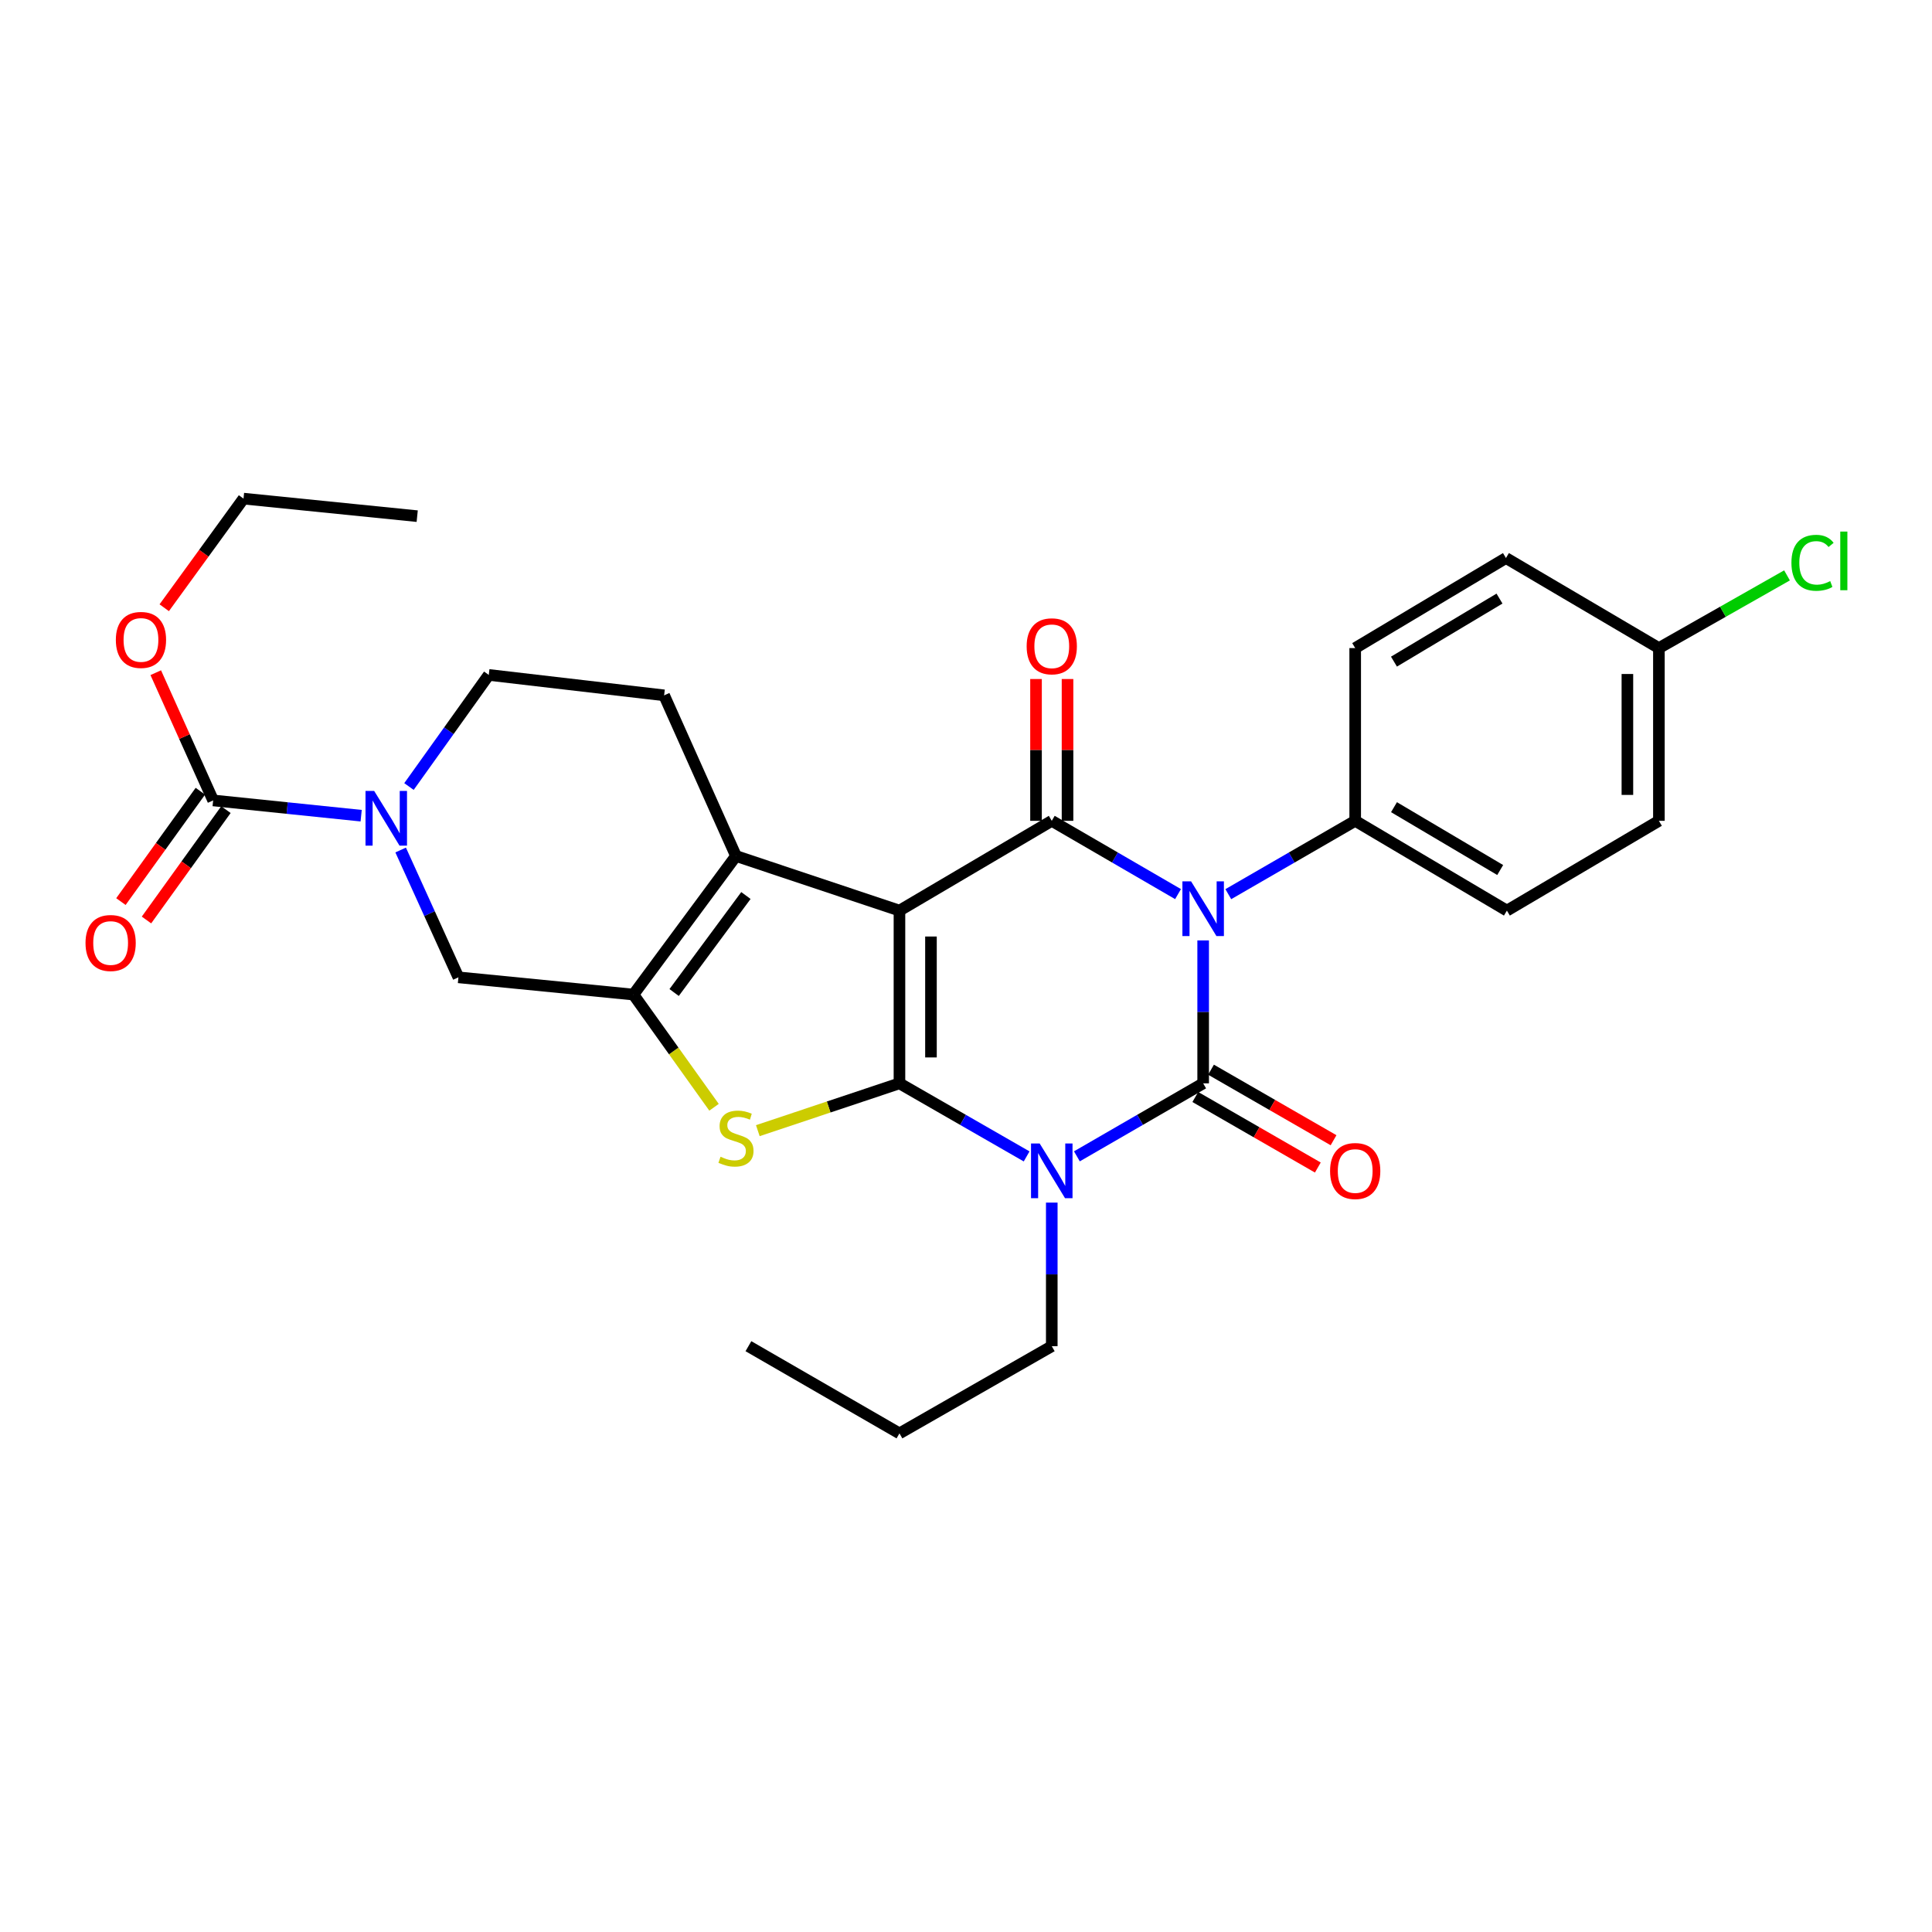 <?xml version='1.0' encoding='iso-8859-1'?>
<svg version='1.1' baseProfile='full'
              xmlns='http://www.w3.org/2000/svg'
                      xmlns:rdkit='http://www.rdkit.org/xml'
                      xmlns:xlink='http://www.w3.org/1999/xlink'
                  xml:space='preserve'
width='1000px' height='1000px' viewBox='0 0 1000 1000'>
<!-- END OF HEADER -->
<rect style='opacity:1.0;fill:#FFFFFF;stroke:none' width='1000' height='1000' x='0' y='0'> </rect>
<path class='bond-0' d='M 465.558,560.737 L 465.558,471.326' style='fill:none;fill-rule:evenodd;stroke:#000000;stroke-width:6px;stroke-linecap:butt;stroke-linejoin:miter;stroke-opacity:1' />
<path class='bond-0' d='M 481.866,547.325 L 481.866,484.737' style='fill:none;fill-rule:evenodd;stroke:#000000;stroke-width:6px;stroke-linecap:butt;stroke-linejoin:miter;stroke-opacity:1' />
<path class='bond-3' d='M 465.558,560.737 L 498.471,579.648' style='fill:none;fill-rule:evenodd;stroke:#000000;stroke-width:6px;stroke-linecap:butt;stroke-linejoin:miter;stroke-opacity:1' />
<path class='bond-3' d='M 498.471,579.648 L 531.383,598.558' style='fill:none;fill-rule:evenodd;stroke:#0000FF;stroke-width:6px;stroke-linecap:butt;stroke-linejoin:miter;stroke-opacity:1' />
<path class='bond-5' d='M 465.558,560.737 L 428.904,572.985' style='fill:none;fill-rule:evenodd;stroke:#000000;stroke-width:6px;stroke-linecap:butt;stroke-linejoin:miter;stroke-opacity:1' />
<path class='bond-5' d='M 428.904,572.985 L 392.25,585.233' style='fill:none;fill-rule:evenodd;stroke:#CCCC00;stroke-width:6px;stroke-linecap:butt;stroke-linejoin:miter;stroke-opacity:1' />
<path class='bond-4' d='M 465.558,471.326 L 544.396,424.858' style='fill:none;fill-rule:evenodd;stroke:#000000;stroke-width:6px;stroke-linecap:butt;stroke-linejoin:miter;stroke-opacity:1' />
<path class='bond-6' d='M 465.558,471.326 L 380.94,443.059' style='fill:none;fill-rule:evenodd;stroke:#000000;stroke-width:6px;stroke-linecap:butt;stroke-linejoin:miter;stroke-opacity:1' />
<path class='bond-1' d='M 622.754,560.737 L 590.077,579.628' style='fill:none;fill-rule:evenodd;stroke:#000000;stroke-width:6px;stroke-linecap:butt;stroke-linejoin:miter;stroke-opacity:1' />
<path class='bond-1' d='M 590.077,579.628 L 557.399,598.519' style='fill:none;fill-rule:evenodd;stroke:#0000FF;stroke-width:6px;stroke-linecap:butt;stroke-linejoin:miter;stroke-opacity:1' />
<path class='bond-2' d='M 622.754,560.737 L 622.754,523.747' style='fill:none;fill-rule:evenodd;stroke:#000000;stroke-width:6px;stroke-linecap:butt;stroke-linejoin:miter;stroke-opacity:1' />
<path class='bond-2' d='M 622.754,523.747 L 622.754,486.758' style='fill:none;fill-rule:evenodd;stroke:#0000FF;stroke-width:6px;stroke-linecap:butt;stroke-linejoin:miter;stroke-opacity:1' />
<path class='bond-13' d='M 618.686,567.803 L 650.398,586.058' style='fill:none;fill-rule:evenodd;stroke:#000000;stroke-width:6px;stroke-linecap:butt;stroke-linejoin:miter;stroke-opacity:1' />
<path class='bond-13' d='M 650.398,586.058 L 682.109,604.312' style='fill:none;fill-rule:evenodd;stroke:#FF0000;stroke-width:6px;stroke-linecap:butt;stroke-linejoin:miter;stroke-opacity:1' />
<path class='bond-13' d='M 626.822,553.67 L 658.533,571.924' style='fill:none;fill-rule:evenodd;stroke:#000000;stroke-width:6px;stroke-linecap:butt;stroke-linejoin:miter;stroke-opacity:1' />
<path class='bond-13' d='M 658.533,571.924 L 690.245,590.179' style='fill:none;fill-rule:evenodd;stroke:#FF0000;stroke-width:6px;stroke-linecap:butt;stroke-linejoin:miter;stroke-opacity:1' />
<path class='bond-11' d='M 635.766,462.818 L 668.607,443.838' style='fill:none;fill-rule:evenodd;stroke:#0000FF;stroke-width:6px;stroke-linecap:butt;stroke-linejoin:miter;stroke-opacity:1' />
<path class='bond-11' d='M 668.607,443.838 L 701.447,424.858' style='fill:none;fill-rule:evenodd;stroke:#000000;stroke-width:6px;stroke-linecap:butt;stroke-linejoin:miter;stroke-opacity:1' />
<path class='bond-30' d='M 609.749,462.79 L 577.073,443.824' style='fill:none;fill-rule:evenodd;stroke:#0000FF;stroke-width:6px;stroke-linecap:butt;stroke-linejoin:miter;stroke-opacity:1' />
<path class='bond-30' d='M 577.073,443.824 L 544.396,424.858' style='fill:none;fill-rule:evenodd;stroke:#000000;stroke-width:6px;stroke-linecap:butt;stroke-linejoin:miter;stroke-opacity:1' />
<path class='bond-17' d='M 544.396,622.464 L 544.396,659.626' style='fill:none;fill-rule:evenodd;stroke:#0000FF;stroke-width:6px;stroke-linecap:butt;stroke-linejoin:miter;stroke-opacity:1' />
<path class='bond-17' d='M 544.396,659.626 L 544.396,696.787' style='fill:none;fill-rule:evenodd;stroke:#000000;stroke-width:6px;stroke-linecap:butt;stroke-linejoin:miter;stroke-opacity:1' />
<path class='bond-14' d='M 552.55,424.858 L 552.55,388.16' style='fill:none;fill-rule:evenodd;stroke:#000000;stroke-width:6px;stroke-linecap:butt;stroke-linejoin:miter;stroke-opacity:1' />
<path class='bond-14' d='M 552.55,388.16 L 552.55,351.462' style='fill:none;fill-rule:evenodd;stroke:#FF0000;stroke-width:6px;stroke-linecap:butt;stroke-linejoin:miter;stroke-opacity:1' />
<path class='bond-14' d='M 536.242,424.858 L 536.242,388.16' style='fill:none;fill-rule:evenodd;stroke:#000000;stroke-width:6px;stroke-linecap:butt;stroke-linejoin:miter;stroke-opacity:1' />
<path class='bond-14' d='M 536.242,388.16 L 536.242,351.462' style='fill:none;fill-rule:evenodd;stroke:#FF0000;stroke-width:6px;stroke-linecap:butt;stroke-linejoin:miter;stroke-opacity:1' />
<path class='bond-7' d='M 369.579,573.125 L 348.719,543.955' style='fill:none;fill-rule:evenodd;stroke:#CCCC00;stroke-width:6px;stroke-linecap:butt;stroke-linejoin:miter;stroke-opacity:1' />
<path class='bond-7' d='M 348.719,543.955 L 327.859,514.786' style='fill:none;fill-rule:evenodd;stroke:#000000;stroke-width:6px;stroke-linecap:butt;stroke-linejoin:miter;stroke-opacity:1' />
<path class='bond-12' d='M 380.94,443.059 L 343.75,359.909' style='fill:none;fill-rule:evenodd;stroke:#000000;stroke-width:6px;stroke-linecap:butt;stroke-linejoin:miter;stroke-opacity:1' />
<path class='bond-29' d='M 380.94,443.059 L 327.859,514.786' style='fill:none;fill-rule:evenodd;stroke:#000000;stroke-width:6px;stroke-linecap:butt;stroke-linejoin:miter;stroke-opacity:1' />
<path class='bond-29' d='M 386.086,463.519 L 348.929,513.728' style='fill:none;fill-rule:evenodd;stroke:#000000;stroke-width:6px;stroke-linecap:butt;stroke-linejoin:miter;stroke-opacity:1' />
<path class='bond-10' d='M 327.859,514.786 L 237.279,505.862' style='fill:none;fill-rule:evenodd;stroke:#000000;stroke-width:6px;stroke-linecap:butt;stroke-linejoin:miter;stroke-opacity:1' />
<path class='bond-8' d='M 207.377,439.965 L 222.328,472.913' style='fill:none;fill-rule:evenodd;stroke:#0000FF;stroke-width:6px;stroke-linecap:butt;stroke-linejoin:miter;stroke-opacity:1' />
<path class='bond-8' d='M 222.328,472.913 L 237.279,505.862' style='fill:none;fill-rule:evenodd;stroke:#000000;stroke-width:6px;stroke-linecap:butt;stroke-linejoin:miter;stroke-opacity:1' />
<path class='bond-9' d='M 186.934,422.203 L 148.629,418.249' style='fill:none;fill-rule:evenodd;stroke:#0000FF;stroke-width:6px;stroke-linecap:butt;stroke-linejoin:miter;stroke-opacity:1' />
<path class='bond-9' d='M 148.629,418.249 L 110.325,414.295' style='fill:none;fill-rule:evenodd;stroke:#000000;stroke-width:6px;stroke-linecap:butt;stroke-linejoin:miter;stroke-opacity:1' />
<path class='bond-31' d='M 211.682,407.104 L 232.335,378.22' style='fill:none;fill-rule:evenodd;stroke:#0000FF;stroke-width:6px;stroke-linecap:butt;stroke-linejoin:miter;stroke-opacity:1' />
<path class='bond-31' d='M 232.335,378.22 L 252.989,349.336' style='fill:none;fill-rule:evenodd;stroke:#000000;stroke-width:6px;stroke-linecap:butt;stroke-linejoin:miter;stroke-opacity:1' />
<path class='bond-16' d='M 103.707,409.531 L 83.147,438.095' style='fill:none;fill-rule:evenodd;stroke:#000000;stroke-width:6px;stroke-linecap:butt;stroke-linejoin:miter;stroke-opacity:1' />
<path class='bond-16' d='M 83.147,438.095 L 62.586,466.66' style='fill:none;fill-rule:evenodd;stroke:#FF0000;stroke-width:6px;stroke-linecap:butt;stroke-linejoin:miter;stroke-opacity:1' />
<path class='bond-16' d='M 116.942,419.058 L 96.382,447.622' style='fill:none;fill-rule:evenodd;stroke:#000000;stroke-width:6px;stroke-linecap:butt;stroke-linejoin:miter;stroke-opacity:1' />
<path class='bond-16' d='M 96.382,447.622 L 75.821,476.187' style='fill:none;fill-rule:evenodd;stroke:#FF0000;stroke-width:6px;stroke-linecap:butt;stroke-linejoin:miter;stroke-opacity:1' />
<path class='bond-20' d='M 110.325,414.295 L 95.472,381.239' style='fill:none;fill-rule:evenodd;stroke:#000000;stroke-width:6px;stroke-linecap:butt;stroke-linejoin:miter;stroke-opacity:1' />
<path class='bond-20' d='M 95.472,381.239 L 80.618,348.183' style='fill:none;fill-rule:evenodd;stroke:#FF0000;stroke-width:6px;stroke-linecap:butt;stroke-linejoin:miter;stroke-opacity:1' />
<path class='bond-18' d='M 701.447,424.858 L 779.968,471.326' style='fill:none;fill-rule:evenodd;stroke:#000000;stroke-width:6px;stroke-linecap:butt;stroke-linejoin:miter;stroke-opacity:1' />
<path class='bond-18' d='M 721.531,417.794 L 776.495,450.321' style='fill:none;fill-rule:evenodd;stroke:#000000;stroke-width:6px;stroke-linecap:butt;stroke-linejoin:miter;stroke-opacity:1' />
<path class='bond-19' d='M 701.447,424.858 L 701.447,335.447' style='fill:none;fill-rule:evenodd;stroke:#000000;stroke-width:6px;stroke-linecap:butt;stroke-linejoin:miter;stroke-opacity:1' />
<path class='bond-15' d='M 343.75,359.909 L 252.989,349.336' style='fill:none;fill-rule:evenodd;stroke:#000000;stroke-width:6px;stroke-linecap:butt;stroke-linejoin:miter;stroke-opacity:1' />
<path class='bond-26' d='M 544.396,696.787 L 465.558,741.914' style='fill:none;fill-rule:evenodd;stroke:#000000;stroke-width:6px;stroke-linecap:butt;stroke-linejoin:miter;stroke-opacity:1' />
<path class='bond-23' d='M 779.968,471.326 L 858.643,424.858' style='fill:none;fill-rule:evenodd;stroke:#000000;stroke-width:6px;stroke-linecap:butt;stroke-linejoin:miter;stroke-opacity:1' />
<path class='bond-22' d='M 701.447,335.447 L 779.479,288.835' style='fill:none;fill-rule:evenodd;stroke:#000000;stroke-width:6px;stroke-linecap:butt;stroke-linejoin:miter;stroke-opacity:1' />
<path class='bond-22' d='M 721.515,342.456 L 776.137,309.827' style='fill:none;fill-rule:evenodd;stroke:#000000;stroke-width:6px;stroke-linecap:butt;stroke-linejoin:miter;stroke-opacity:1' />
<path class='bond-25' d='M 85.007,314.566 L 105.525,286.326' style='fill:none;fill-rule:evenodd;stroke:#FF0000;stroke-width:6px;stroke-linecap:butt;stroke-linejoin:miter;stroke-opacity:1' />
<path class='bond-25' d='M 105.525,286.326 L 126.043,258.086' style='fill:none;fill-rule:evenodd;stroke:#000000;stroke-width:6px;stroke-linecap:butt;stroke-linejoin:miter;stroke-opacity:1' />
<path class='bond-21' d='M 858.643,335.447 L 779.479,288.835' style='fill:none;fill-rule:evenodd;stroke:#000000;stroke-width:6px;stroke-linecap:butt;stroke-linejoin:miter;stroke-opacity:1' />
<path class='bond-24' d='M 858.643,335.447 L 891.799,316.631' style='fill:none;fill-rule:evenodd;stroke:#000000;stroke-width:6px;stroke-linecap:butt;stroke-linejoin:miter;stroke-opacity:1' />
<path class='bond-24' d='M 891.799,316.631 L 924.955,297.815' style='fill:none;fill-rule:evenodd;stroke:#00CC00;stroke-width:6px;stroke-linecap:butt;stroke-linejoin:miter;stroke-opacity:1' />
<path class='bond-32' d='M 858.643,335.447 L 858.643,424.858' style='fill:none;fill-rule:evenodd;stroke:#000000;stroke-width:6px;stroke-linecap:butt;stroke-linejoin:miter;stroke-opacity:1' />
<path class='bond-32' d='M 842.336,348.859 L 842.336,411.447' style='fill:none;fill-rule:evenodd;stroke:#000000;stroke-width:6px;stroke-linecap:butt;stroke-linejoin:miter;stroke-opacity:1' />
<path class='bond-27' d='M 126.043,258.086 L 215.943,267.164' style='fill:none;fill-rule:evenodd;stroke:#000000;stroke-width:6px;stroke-linecap:butt;stroke-linejoin:miter;stroke-opacity:1' />
<path class='bond-28' d='M 465.558,741.914 L 387.381,696.787' style='fill:none;fill-rule:evenodd;stroke:#000000;stroke-width:6px;stroke-linecap:butt;stroke-linejoin:miter;stroke-opacity:1' />
<path  class='atom-3' d='M 616.494 456.178
L 625.774 471.178
Q 626.694 472.658, 628.174 475.338
Q 629.654 478.018, 629.734 478.178
L 629.734 456.178
L 633.494 456.178
L 633.494 484.498
L 629.614 484.498
L 619.654 468.098
Q 618.494 466.178, 617.254 463.978
Q 616.054 461.778, 615.694 461.098
L 615.694 484.498
L 612.014 484.498
L 612.014 456.178
L 616.494 456.178
' fill='#0000FF'/>
<path  class='atom-4' d='M 538.136 591.875
L 547.416 606.875
Q 548.336 608.355, 549.816 611.035
Q 551.296 613.715, 551.376 613.875
L 551.376 591.875
L 555.136 591.875
L 555.136 620.195
L 551.256 620.195
L 541.296 603.795
Q 540.136 601.875, 538.896 599.675
Q 537.696 597.475, 537.336 596.795
L 537.336 620.195
L 533.656 620.195
L 533.656 591.875
L 538.136 591.875
' fill='#0000FF'/>
<path  class='atom-6' d='M 372.94 598.732
Q 373.26 598.852, 374.58 599.412
Q 375.9 599.972, 377.34 600.332
Q 378.82 600.652, 380.26 600.652
Q 382.94 600.652, 384.5 599.372
Q 386.06 598.052, 386.06 595.772
Q 386.06 594.212, 385.26 593.252
Q 384.5 592.292, 383.3 591.772
Q 382.1 591.252, 380.1 590.652
Q 377.58 589.892, 376.06 589.172
Q 374.58 588.452, 373.5 586.932
Q 372.46 585.412, 372.46 582.852
Q 372.46 579.292, 374.86 577.092
Q 377.3 574.892, 382.1 574.892
Q 385.38 574.892, 389.1 576.452
L 388.18 579.532
Q 384.78 578.132, 382.22 578.132
Q 379.46 578.132, 377.94 579.292
Q 376.42 580.412, 376.46 582.372
Q 376.46 583.892, 377.22 584.812
Q 378.02 585.732, 379.14 586.252
Q 380.3 586.772, 382.22 587.372
Q 384.78 588.172, 386.3 588.972
Q 387.82 589.772, 388.9 591.412
Q 390.02 593.012, 390.02 595.772
Q 390.02 599.692, 387.38 601.812
Q 384.78 603.892, 380.42 603.892
Q 377.9 603.892, 375.98 603.332
Q 374.1 602.812, 371.86 601.892
L 372.94 598.732
' fill='#CCCC00'/>
<path  class='atom-9' d='M 193.666 409.385
L 202.946 424.385
Q 203.866 425.865, 205.346 428.545
Q 206.826 431.225, 206.906 431.385
L 206.906 409.385
L 210.666 409.385
L 210.666 437.705
L 206.786 437.705
L 196.826 421.305
Q 195.666 419.385, 194.426 417.185
Q 193.226 414.985, 192.866 414.305
L 192.866 437.705
L 189.186 437.705
L 189.186 409.385
L 193.666 409.385
' fill='#0000FF'/>
<path  class='atom-14' d='M 688.447 606.115
Q 688.447 599.315, 691.807 595.515
Q 695.167 591.715, 701.447 591.715
Q 707.727 591.715, 711.087 595.515
Q 714.447 599.315, 714.447 606.115
Q 714.447 612.995, 711.047 616.915
Q 707.647 620.795, 701.447 620.795
Q 695.207 620.795, 691.807 616.915
Q 688.447 613.035, 688.447 606.115
M 701.447 617.595
Q 705.767 617.595, 708.087 614.715
Q 710.447 611.795, 710.447 606.115
Q 710.447 600.555, 708.087 597.755
Q 705.767 594.915, 701.447 594.915
Q 697.127 594.915, 694.767 597.715
Q 692.447 600.515, 692.447 606.115
Q 692.447 611.835, 694.767 614.715
Q 697.127 617.595, 701.447 617.595
' fill='#FF0000'/>
<path  class='atom-15' d='M 531.396 334.522
Q 531.396 327.722, 534.756 323.922
Q 538.116 320.122, 544.396 320.122
Q 550.676 320.122, 554.036 323.922
Q 557.396 327.722, 557.396 334.522
Q 557.396 341.402, 553.996 345.322
Q 550.596 349.202, 544.396 349.202
Q 538.156 349.202, 534.756 345.322
Q 531.396 341.442, 531.396 334.522
M 544.396 346.002
Q 548.716 346.002, 551.036 343.122
Q 553.396 340.202, 553.396 334.522
Q 553.396 328.962, 551.036 326.162
Q 548.716 323.322, 544.396 323.322
Q 540.076 323.322, 537.716 326.122
Q 535.396 328.922, 535.396 334.522
Q 535.396 340.242, 537.716 343.122
Q 540.076 346.002, 544.396 346.002
' fill='#FF0000'/>
<path  class='atom-17' d='M 44.262 488.094
Q 44.262 481.294, 47.622 477.494
Q 50.982 473.694, 57.262 473.694
Q 63.542 473.694, 66.902 477.494
Q 70.262 481.294, 70.262 488.094
Q 70.262 494.974, 66.862 498.894
Q 63.462 502.774, 57.262 502.774
Q 51.022 502.774, 47.622 498.894
Q 44.262 495.014, 44.262 488.094
M 57.262 499.574
Q 61.582 499.574, 63.902 496.694
Q 66.262 493.774, 66.262 488.094
Q 66.262 482.534, 63.902 479.734
Q 61.582 476.894, 57.262 476.894
Q 52.942 476.894, 50.582 479.694
Q 48.262 482.494, 48.262 488.094
Q 48.262 493.814, 50.582 496.694
Q 52.942 499.574, 57.262 499.574
' fill='#FF0000'/>
<path  class='atom-21' d='M 59.962 331.224
Q 59.962 324.424, 63.322 320.624
Q 66.682 316.824, 72.962 316.824
Q 79.242 316.824, 82.602 320.624
Q 85.962 324.424, 85.962 331.224
Q 85.962 338.104, 82.562 342.024
Q 79.162 345.904, 72.962 345.904
Q 66.722 345.904, 63.322 342.024
Q 59.962 338.144, 59.962 331.224
M 72.962 342.704
Q 77.282 342.704, 79.602 339.824
Q 81.962 336.904, 81.962 331.224
Q 81.962 325.664, 79.602 322.864
Q 77.282 320.024, 72.962 320.024
Q 68.642 320.024, 66.282 322.824
Q 63.962 325.624, 63.962 331.224
Q 63.962 336.944, 66.282 339.824
Q 68.642 342.704, 72.962 342.704
' fill='#FF0000'/>
<path  class='atom-25' d='M 927.241 291.301
Q 927.241 284.261, 930.521 280.581
Q 933.841 276.861, 940.121 276.861
Q 945.961 276.861, 949.081 280.981
L 946.441 283.141
Q 944.161 280.141, 940.121 280.141
Q 935.841 280.141, 933.561 283.021
Q 931.321 285.861, 931.321 291.301
Q 931.321 296.901, 933.641 299.781
Q 936.001 302.661, 940.561 302.661
Q 943.681 302.661, 947.321 300.781
L 948.441 303.781
Q 946.961 304.741, 944.721 305.301
Q 942.481 305.861, 940.001 305.861
Q 933.841 305.861, 930.521 302.101
Q 927.241 298.341, 927.241 291.301
' fill='#00CC00'/>
<path  class='atom-25' d='M 952.521 275.141
L 956.201 275.141
L 956.201 305.501
L 952.521 305.501
L 952.521 275.141
' fill='#00CC00'/>
</svg>
